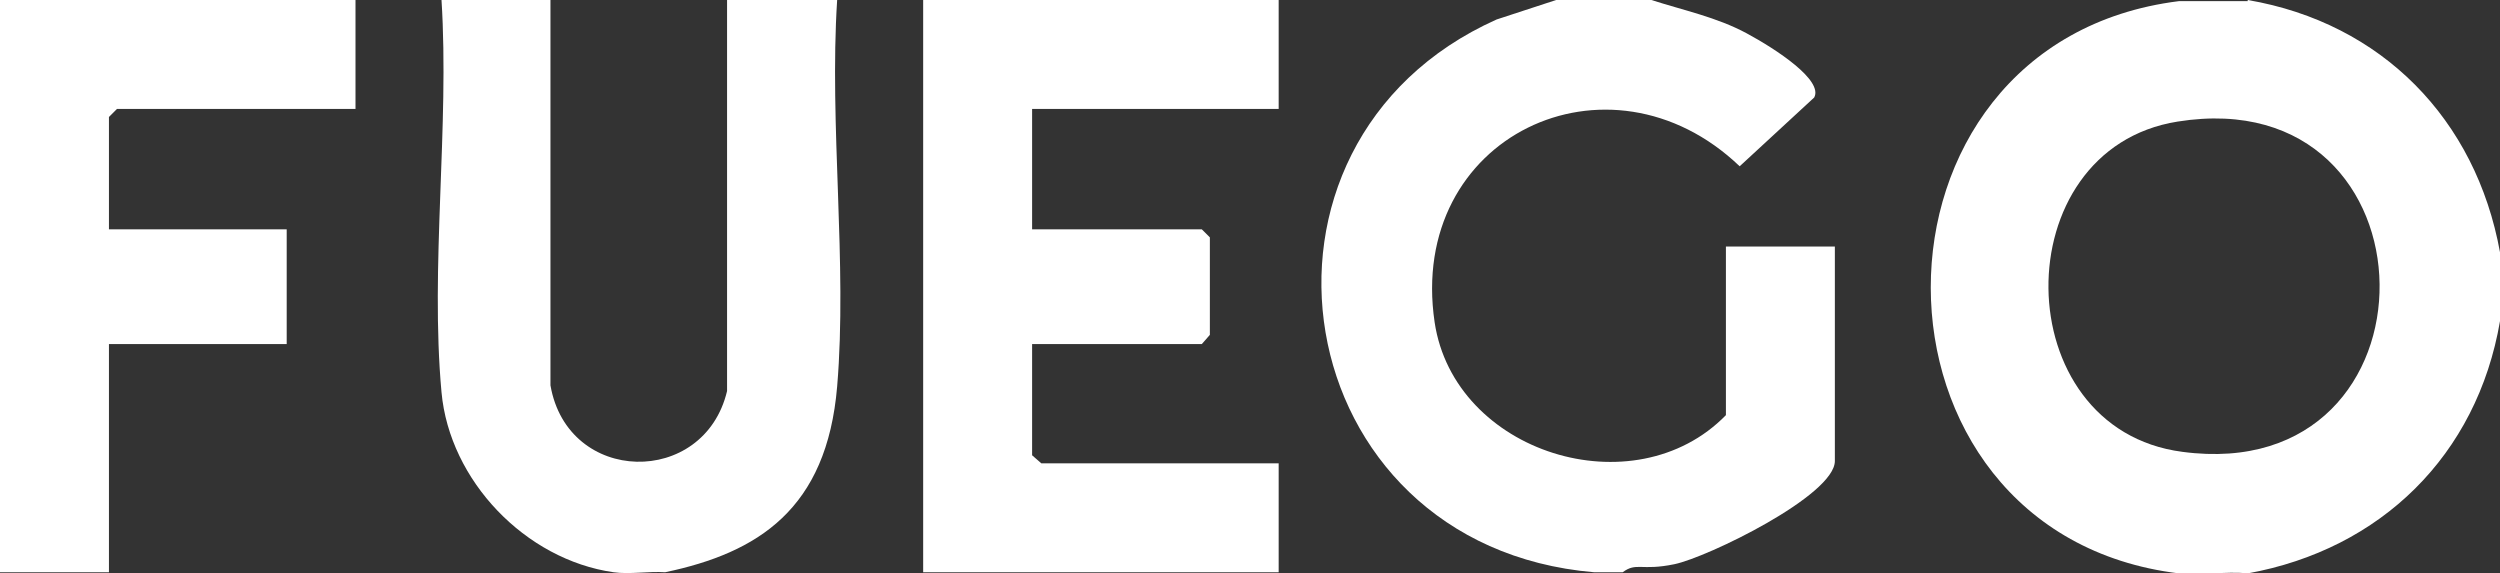 <?xml version="1.0" encoding="UTF-8"?>
<svg id="Layer_1" xmlns="http://www.w3.org/2000/svg" version="1.1" viewBox="0 0 218 50">
  <rect x="0" y="0" width="218" height="50" fill="#333333" stroke="none"/>
  <!-- Generator: Adobe Illustrator 29.5.1, SVG Export Plug-In . SVG Version: 2.1.0 Build 141)  -->
  <defs>
    <style>
      .st0 {
        fill: #fff;
      }
    </style>
  </defs>
  <path class="st0" d="M196,0c11.7,2,19.9,10.4,22,22v6c-2,11.7-10.4,19.9-22,22-1.9-.2-4.1.2-6,0-28.8-3.5-28.9-46.3,0-49.9h6ZM189.9,10.6c-15.2,2.4-15,26.8.4,28.8,23.2,3.1,22.8-32.5-.4-28.8Z"/>
  <path class="st0" d="M144,0c2.8.9,5.7,1.5,8.3,2.9s6.7,4.1,5.9,5.6l-6.5,6c-11.4-10.9-29-2.6-26.6,13.6,1.7,11.4,17.4,16.3,25.4,8.1v-14.7h9.5v18.7c0,3-11.1,8.4-14,9s-3.3-.2-4.5.7c-.8,0-1.7,0-2.5,0-27-2.3-32.6-37.4-8.5-48.2l5.5-1.8h8Z"/>
  <polygon class="st0" points="111.5 0 111.5 9.5 90 9.5 90 20 104.8 20 105.5 20.7 105.5 29.2 104.8 30 90 30 90 39.7 90.8 40.4 111.5 40.4 111.5 49.9 80.5 49.9 80.5 0 111.5 0"/>
  <path class="st0" d="M48,0v33.6c1.5,8.7,13.4,8.9,15.4.5V0h9.6c-.7,10.9.9,23,0,33.7s-6.9,14.5-15,16.2c-1.4-.1-3.1.2-4.5,0-7.7-1.1-14.3-8-15-15.7-1-10.9.7-23.2,0-34.2h9.5Z"/>
  <polygon class="st0" points="31 0 31 9.5 10.2 9.5 9.5 10.2 9.5 20 25 20 25 30 9.5 30 9.5 49.9 0 49.9 0 0 31 0"/>
</svg>